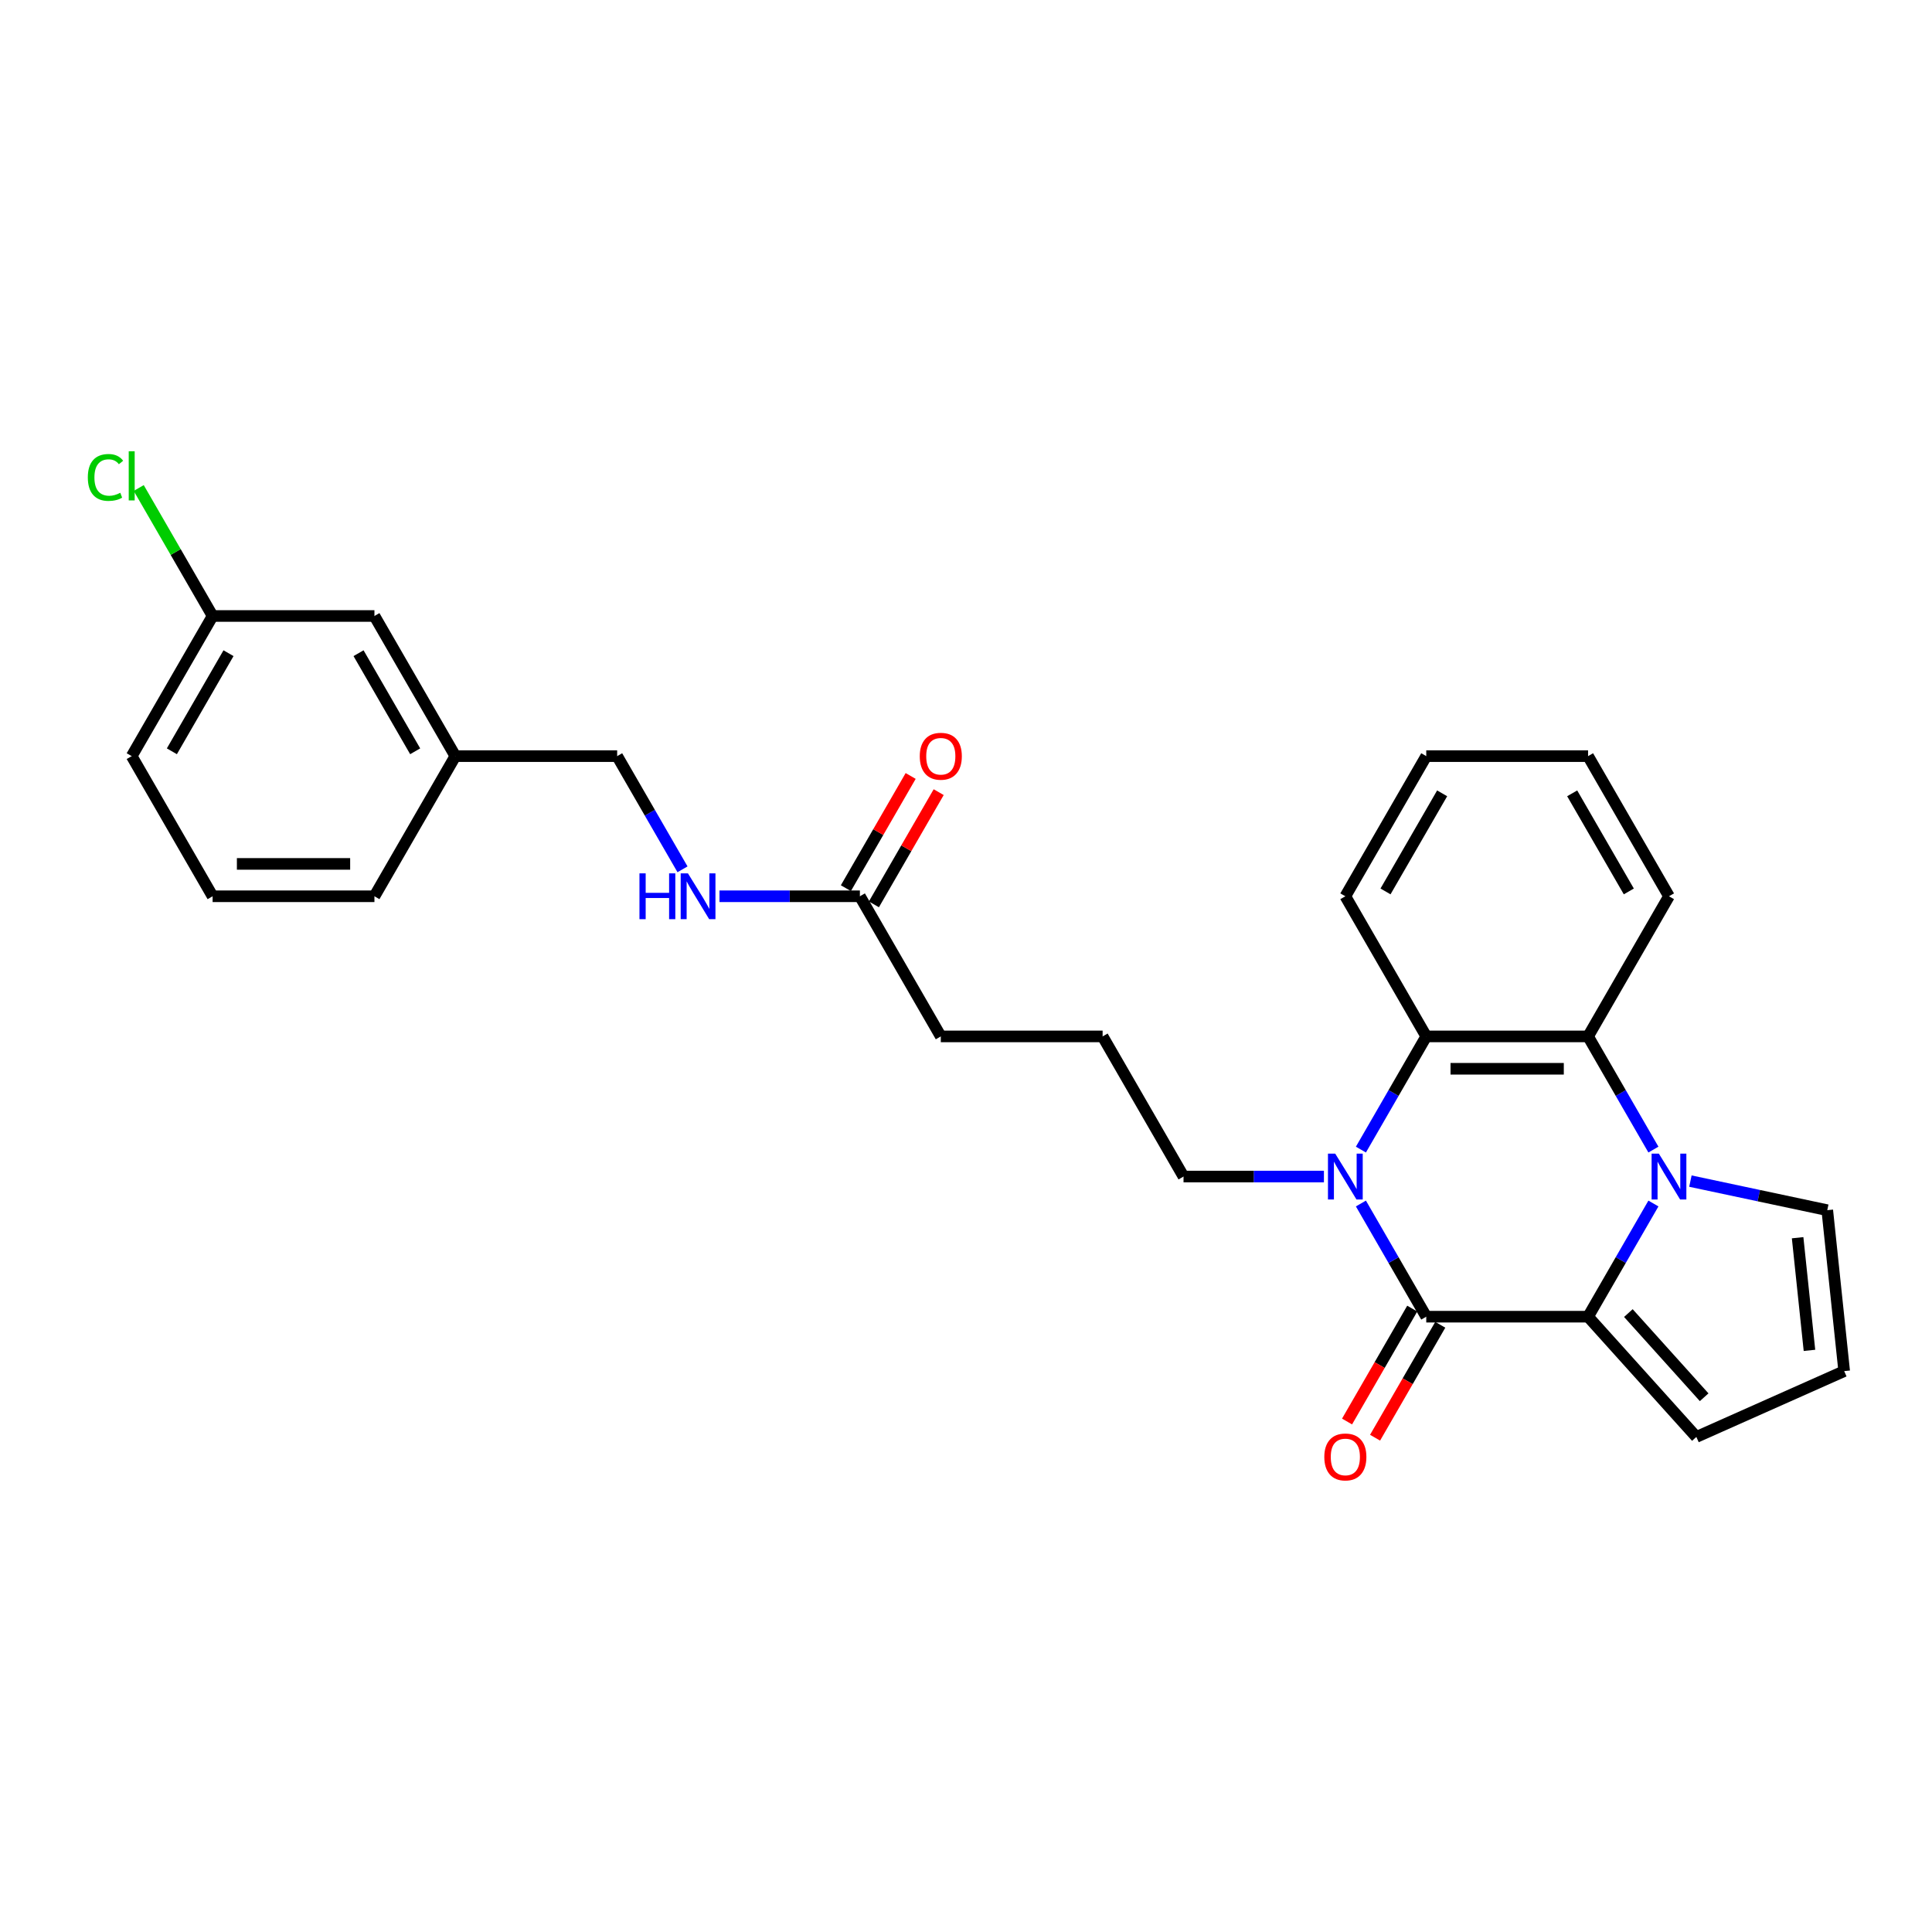 <?xml version='1.0' encoding='iso-8859-1'?>
<svg version='1.1' baseProfile='full'
              xmlns='http://www.w3.org/2000/svg'
                      xmlns:rdkit='http://www.rdkit.org/xml'
                      xmlns:xlink='http://www.w3.org/1999/xlink'
                  xml:space='preserve'
width='1000px' height='1000px' viewBox='0 0 1000 1000'>
<!-- END OF HEADER -->
<rect style='opacity:1.0;fill:#FFFFFF;stroke:none' width='1000' height='1000' x='0' y='0'> </rect>
<path class='bond-1' d='M 855.807,622.934 L 838.896,652.225' style='fill:none;fill-rule:evenodd;stroke:#0000FF;stroke-width:6px;stroke-linecap:butt;stroke-linejoin:miter;stroke-opacity:1' />
<path class='bond-1' d='M 838.896,652.225 L 821.985,681.516' style='fill:none;fill-rule:evenodd;stroke:#000000;stroke-width:6px;stroke-linecap:butt;stroke-linejoin:miter;stroke-opacity:1' />
<path class='bond-3' d='M 855.807,595.026 L 838.896,565.735' style='fill:none;fill-rule:evenodd;stroke:#0000FF;stroke-width:6px;stroke-linecap:butt;stroke-linejoin:miter;stroke-opacity:1' />
<path class='bond-3' d='M 838.896,565.735 L 821.985,536.444' style='fill:none;fill-rule:evenodd;stroke:#000000;stroke-width:6px;stroke-linecap:butt;stroke-linejoin:miter;stroke-opacity:1' />
<path class='bond-5' d='M 874.953,611.337 L 910.372,618.865' style='fill:none;fill-rule:evenodd;stroke:#0000FF;stroke-width:6px;stroke-linecap:butt;stroke-linejoin:miter;stroke-opacity:1' />
<path class='bond-5' d='M 910.372,618.865 L 945.79,626.394' style='fill:none;fill-rule:evenodd;stroke:#000000;stroke-width:6px;stroke-linecap:butt;stroke-linejoin:miter;stroke-opacity:1' />
<path class='bond-0' d='M 738.228,681.516 L 821.985,681.516' style='fill:none;fill-rule:evenodd;stroke:#000000;stroke-width:6px;stroke-linecap:butt;stroke-linejoin:miter;stroke-opacity:1' />
<path class='bond-7' d='M 730.974,677.328 L 714.102,706.552' style='fill:none;fill-rule:evenodd;stroke:#000000;stroke-width:6px;stroke-linecap:butt;stroke-linejoin:miter;stroke-opacity:1' />
<path class='bond-7' d='M 714.102,706.552 L 697.229,735.776' style='fill:none;fill-rule:evenodd;stroke:#FF0000;stroke-width:6px;stroke-linecap:butt;stroke-linejoin:miter;stroke-opacity:1' />
<path class='bond-7' d='M 745.481,685.704 L 728.609,714.928' style='fill:none;fill-rule:evenodd;stroke:#000000;stroke-width:6px;stroke-linecap:butt;stroke-linejoin:miter;stroke-opacity:1' />
<path class='bond-7' d='M 728.609,714.928 L 711.736,744.151' style='fill:none;fill-rule:evenodd;stroke:#FF0000;stroke-width:6px;stroke-linecap:butt;stroke-linejoin:miter;stroke-opacity:1' />
<path class='bond-28' d='M 738.228,681.516 L 721.316,652.225' style='fill:none;fill-rule:evenodd;stroke:#000000;stroke-width:6px;stroke-linecap:butt;stroke-linejoin:miter;stroke-opacity:1' />
<path class='bond-28' d='M 721.316,652.225 L 704.405,622.934' style='fill:none;fill-rule:evenodd;stroke:#0000FF;stroke-width:6px;stroke-linecap:butt;stroke-linejoin:miter;stroke-opacity:1' />
<path class='bond-6' d='M 821.985,681.516 L 878.029,743.759' style='fill:none;fill-rule:evenodd;stroke:#000000;stroke-width:6px;stroke-linecap:butt;stroke-linejoin:miter;stroke-opacity:1' />
<path class='bond-6' d='M 842.84,679.643 L 882.071,723.214' style='fill:none;fill-rule:evenodd;stroke:#000000;stroke-width:6px;stroke-linecap:butt;stroke-linejoin:miter;stroke-opacity:1' />
<path class='bond-2' d='M 704.405,595.026 L 721.316,565.735' style='fill:none;fill-rule:evenodd;stroke:#0000FF;stroke-width:6px;stroke-linecap:butt;stroke-linejoin:miter;stroke-opacity:1' />
<path class='bond-2' d='M 721.316,565.735 L 738.228,536.444' style='fill:none;fill-rule:evenodd;stroke:#000000;stroke-width:6px;stroke-linecap:butt;stroke-linejoin:miter;stroke-opacity:1' />
<path class='bond-12' d='M 685.259,608.98 L 648.926,608.98' style='fill:none;fill-rule:evenodd;stroke:#0000FF;stroke-width:6px;stroke-linecap:butt;stroke-linejoin:miter;stroke-opacity:1' />
<path class='bond-12' d='M 648.926,608.98 L 612.592,608.98' style='fill:none;fill-rule:evenodd;stroke:#000000;stroke-width:6px;stroke-linecap:butt;stroke-linejoin:miter;stroke-opacity:1' />
<path class='bond-4' d='M 821.985,536.444 L 738.228,536.444' style='fill:none;fill-rule:evenodd;stroke:#000000;stroke-width:6px;stroke-linecap:butt;stroke-linejoin:miter;stroke-opacity:1' />
<path class='bond-4' d='M 809.421,553.195 L 750.791,553.195' style='fill:none;fill-rule:evenodd;stroke:#000000;stroke-width:6px;stroke-linecap:butt;stroke-linejoin:miter;stroke-opacity:1' />
<path class='bond-18' d='M 821.985,536.444 L 863.863,463.908' style='fill:none;fill-rule:evenodd;stroke:#000000;stroke-width:6px;stroke-linecap:butt;stroke-linejoin:miter;stroke-opacity:1' />
<path class='bond-19' d='M 738.228,536.444 L 696.349,463.908' style='fill:none;fill-rule:evenodd;stroke:#000000;stroke-width:6px;stroke-linecap:butt;stroke-linejoin:miter;stroke-opacity:1' />
<path class='bond-9' d='M 945.79,626.394 L 954.545,709.692' style='fill:none;fill-rule:evenodd;stroke:#000000;stroke-width:6px;stroke-linecap:butt;stroke-linejoin:miter;stroke-opacity:1' />
<path class='bond-9' d='M 930.444,640.64 L 936.573,698.949' style='fill:none;fill-rule:evenodd;stroke:#000000;stroke-width:6px;stroke-linecap:butt;stroke-linejoin:miter;stroke-opacity:1' />
<path class='bond-27' d='M 878.029,743.759 L 954.545,709.692' style='fill:none;fill-rule:evenodd;stroke:#000000;stroke-width:6px;stroke-linecap:butt;stroke-linejoin:miter;stroke-opacity:1' />
<path class='bond-8' d='M 445.077,463.908 L 486.956,536.444' style='fill:none;fill-rule:evenodd;stroke:#000000;stroke-width:6px;stroke-linecap:butt;stroke-linejoin:miter;stroke-opacity:1' />
<path class='bond-10' d='M 445.077,463.908 L 408.743,463.908' style='fill:none;fill-rule:evenodd;stroke:#000000;stroke-width:6px;stroke-linecap:butt;stroke-linejoin:miter;stroke-opacity:1' />
<path class='bond-10' d='M 408.743,463.908 L 372.409,463.908' style='fill:none;fill-rule:evenodd;stroke:#0000FF;stroke-width:6px;stroke-linecap:butt;stroke-linejoin:miter;stroke-opacity:1' />
<path class='bond-11' d='M 452.331,468.096 L 469.097,439.056' style='fill:none;fill-rule:evenodd;stroke:#000000;stroke-width:6px;stroke-linecap:butt;stroke-linejoin:miter;stroke-opacity:1' />
<path class='bond-11' d='M 469.097,439.056 L 485.863,410.016' style='fill:none;fill-rule:evenodd;stroke:#FF0000;stroke-width:6px;stroke-linecap:butt;stroke-linejoin:miter;stroke-opacity:1' />
<path class='bond-11' d='M 437.824,459.72 L 454.59,430.68' style='fill:none;fill-rule:evenodd;stroke:#000000;stroke-width:6px;stroke-linecap:butt;stroke-linejoin:miter;stroke-opacity:1' />
<path class='bond-11' d='M 454.59,430.68 L 471.356,401.641' style='fill:none;fill-rule:evenodd;stroke:#FF0000;stroke-width:6px;stroke-linecap:butt;stroke-linejoin:miter;stroke-opacity:1' />
<path class='bond-13' d='M 353.264,449.954 L 336.352,420.663' style='fill:none;fill-rule:evenodd;stroke:#0000FF;stroke-width:6px;stroke-linecap:butt;stroke-linejoin:miter;stroke-opacity:1' />
<path class='bond-13' d='M 336.352,420.663 L 319.441,391.372' style='fill:none;fill-rule:evenodd;stroke:#000000;stroke-width:6px;stroke-linecap:butt;stroke-linejoin:miter;stroke-opacity:1' />
<path class='bond-20' d='M 612.592,608.98 L 570.713,536.444' style='fill:none;fill-rule:evenodd;stroke:#000000;stroke-width:6px;stroke-linecap:butt;stroke-linejoin:miter;stroke-opacity:1' />
<path class='bond-16' d='M 319.441,391.372 L 235.684,391.372' style='fill:none;fill-rule:evenodd;stroke:#000000;stroke-width:6px;stroke-linecap:butt;stroke-linejoin:miter;stroke-opacity:1' />
<path class='bond-14' d='M 193.805,318.836 L 235.684,391.372' style='fill:none;fill-rule:evenodd;stroke:#000000;stroke-width:6px;stroke-linecap:butt;stroke-linejoin:miter;stroke-opacity:1' />
<path class='bond-14' d='M 185.58,338.092 L 214.895,388.867' style='fill:none;fill-rule:evenodd;stroke:#000000;stroke-width:6px;stroke-linecap:butt;stroke-linejoin:miter;stroke-opacity:1' />
<path class='bond-15' d='M 193.805,318.836 L 110.048,318.836' style='fill:none;fill-rule:evenodd;stroke:#000000;stroke-width:6px;stroke-linecap:butt;stroke-linejoin:miter;stroke-opacity:1' />
<path class='bond-17' d='M 110.048,318.836 L 90.926,285.716' style='fill:none;fill-rule:evenodd;stroke:#000000;stroke-width:6px;stroke-linecap:butt;stroke-linejoin:miter;stroke-opacity:1' />
<path class='bond-17' d='M 90.926,285.716 L 71.805,252.596' style='fill:none;fill-rule:evenodd;stroke:#00CC00;stroke-width:6px;stroke-linecap:butt;stroke-linejoin:miter;stroke-opacity:1' />
<path class='bond-30' d='M 110.048,318.836 L 68.169,391.372' style='fill:none;fill-rule:evenodd;stroke:#000000;stroke-width:6px;stroke-linecap:butt;stroke-linejoin:miter;stroke-opacity:1' />
<path class='bond-30' d='M 118.274,338.092 L 88.959,388.867' style='fill:none;fill-rule:evenodd;stroke:#000000;stroke-width:6px;stroke-linecap:butt;stroke-linejoin:miter;stroke-opacity:1' />
<path class='bond-24' d='M 235.684,391.372 L 193.805,463.908' style='fill:none;fill-rule:evenodd;stroke:#000000;stroke-width:6px;stroke-linecap:butt;stroke-linejoin:miter;stroke-opacity:1' />
<path class='bond-25' d='M 863.863,463.908 L 821.985,391.372' style='fill:none;fill-rule:evenodd;stroke:#000000;stroke-width:6px;stroke-linecap:butt;stroke-linejoin:miter;stroke-opacity:1' />
<path class='bond-25' d='M 843.074,461.403 L 813.759,410.628' style='fill:none;fill-rule:evenodd;stroke:#000000;stroke-width:6px;stroke-linecap:butt;stroke-linejoin:miter;stroke-opacity:1' />
<path class='bond-29' d='M 696.349,463.908 L 738.228,391.372' style='fill:none;fill-rule:evenodd;stroke:#000000;stroke-width:6px;stroke-linecap:butt;stroke-linejoin:miter;stroke-opacity:1' />
<path class='bond-29' d='M 717.138,461.403 L 746.453,410.628' style='fill:none;fill-rule:evenodd;stroke:#000000;stroke-width:6px;stroke-linecap:butt;stroke-linejoin:miter;stroke-opacity:1' />
<path class='bond-21' d='M 570.713,536.444 L 486.956,536.444' style='fill:none;fill-rule:evenodd;stroke:#000000;stroke-width:6px;stroke-linecap:butt;stroke-linejoin:miter;stroke-opacity:1' />
<path class='bond-22' d='M 110.048,463.908 L 193.805,463.908' style='fill:none;fill-rule:evenodd;stroke:#000000;stroke-width:6px;stroke-linecap:butt;stroke-linejoin:miter;stroke-opacity:1' />
<path class='bond-22' d='M 122.612,447.156 L 181.242,447.156' style='fill:none;fill-rule:evenodd;stroke:#000000;stroke-width:6px;stroke-linecap:butt;stroke-linejoin:miter;stroke-opacity:1' />
<path class='bond-23' d='M 110.048,463.908 L 68.169,391.372' style='fill:none;fill-rule:evenodd;stroke:#000000;stroke-width:6px;stroke-linecap:butt;stroke-linejoin:miter;stroke-opacity:1' />
<path class='bond-26' d='M 821.985,391.372 L 738.228,391.372' style='fill:none;fill-rule:evenodd;stroke:#000000;stroke-width:6px;stroke-linecap:butt;stroke-linejoin:miter;stroke-opacity:1' />
<path  class='atom-0' d='M 858.62 597.12
L 866.393 609.683
Q 867.164 610.923, 868.403 613.168
Q 869.643 615.412, 869.71 615.546
L 869.71 597.12
L 872.859 597.12
L 872.859 620.84
L 869.609 620.84
L 861.267 607.104
Q 860.295 605.495, 859.257 603.653
Q 858.252 601.81, 857.95 601.241
L 857.95 620.84
L 854.868 620.84
L 854.868 597.12
L 858.62 597.12
' fill='#0000FF'/>
<path  class='atom-3' d='M 691.106 597.12
L 698.878 609.683
Q 699.649 610.923, 700.889 613.168
Q 702.128 615.412, 702.195 615.546
L 702.195 597.12
L 705.344 597.12
L 705.344 620.84
L 702.095 620.84
L 693.752 607.104
Q 692.781 605.495, 691.742 603.653
Q 690.737 601.81, 690.436 601.241
L 690.436 620.84
L 687.353 620.84
L 687.353 597.12
L 691.106 597.12
' fill='#0000FF'/>
<path  class='atom-8' d='M 685.461 754.119
Q 685.461 748.423, 688.275 745.24
Q 691.089 742.058, 696.349 742.058
Q 701.609 742.058, 704.423 745.24
Q 707.237 748.423, 707.237 754.119
Q 707.237 759.881, 704.39 763.164
Q 701.542 766.414, 696.349 766.414
Q 691.123 766.414, 688.275 763.164
Q 685.461 759.915, 685.461 754.119
M 696.349 763.734
Q 699.967 763.734, 701.91 761.322
Q 703.887 758.876, 703.887 754.119
Q 703.887 749.462, 701.91 747.116
Q 699.967 744.738, 696.349 744.738
Q 692.731 744.738, 690.754 747.083
Q 688.811 749.428, 688.811 754.119
Q 688.811 758.91, 690.754 761.322
Q 692.731 763.734, 696.349 763.734
' fill='#FF0000'/>
<path  class='atom-11' d='M 330.983 452.048
L 334.199 452.048
L 334.199 462.132
L 346.327 462.132
L 346.327 452.048
L 349.544 452.048
L 349.544 475.768
L 346.327 475.768
L 346.327 464.813
L 334.199 464.813
L 334.199 475.768
L 330.983 475.768
L 330.983 452.048
' fill='#0000FF'/>
<path  class='atom-11' d='M 356.077 452.048
L 363.849 464.611
Q 364.62 465.851, 365.86 468.096
Q 367.099 470.34, 367.166 470.475
L 367.166 452.048
L 370.315 452.048
L 370.315 475.768
L 367.066 475.768
L 358.723 462.032
Q 357.752 460.424, 356.713 458.581
Q 355.708 456.738, 355.407 456.169
L 355.407 475.768
L 352.324 475.768
L 352.324 452.048
L 356.077 452.048
' fill='#0000FF'/>
<path  class='atom-12' d='M 476.067 391.439
Q 476.067 385.744, 478.882 382.561
Q 481.696 379.378, 486.956 379.378
Q 492.216 379.378, 495.03 382.561
Q 497.844 385.744, 497.844 391.439
Q 497.844 397.202, 494.997 400.485
Q 492.149 403.735, 486.956 403.735
Q 481.729 403.735, 478.882 400.485
Q 476.067 397.235, 476.067 391.439
M 486.956 401.054
Q 490.574 401.054, 492.517 398.642
Q 494.494 396.196, 494.494 391.439
Q 494.494 386.782, 492.517 384.437
Q 490.574 382.058, 486.956 382.058
Q 483.337 382.058, 481.361 384.403
Q 479.418 386.749, 479.418 391.439
Q 479.418 396.23, 481.361 398.642
Q 483.337 401.054, 486.956 401.054
' fill='#FF0000'/>
<path  class='atom-18' d='M 45.455 247.121
Q 45.455 241.225, 48.202 238.142
Q 50.983 235.026, 56.242 235.026
Q 61.134 235.026, 63.747 238.477
L 61.536 240.286
Q 59.626 237.774, 56.242 237.774
Q 52.658 237.774, 50.748 240.186
Q 48.872 242.565, 48.872 247.121
Q 48.872 251.811, 50.815 254.224
Q 52.792 256.636, 56.611 256.636
Q 59.224 256.636, 62.273 255.061
L 63.211 257.574
Q 61.971 258.378, 60.095 258.847
Q 58.219 259.316, 56.142 259.316
Q 50.983 259.316, 48.202 256.167
Q 45.455 253.018, 45.455 247.121
' fill='#00CC00'/>
<path  class='atom-18' d='M 66.628 233.586
L 69.711 233.586
L 69.711 259.015
L 66.628 259.015
L 66.628 233.586
' fill='#00CC00'/>
</svg>
